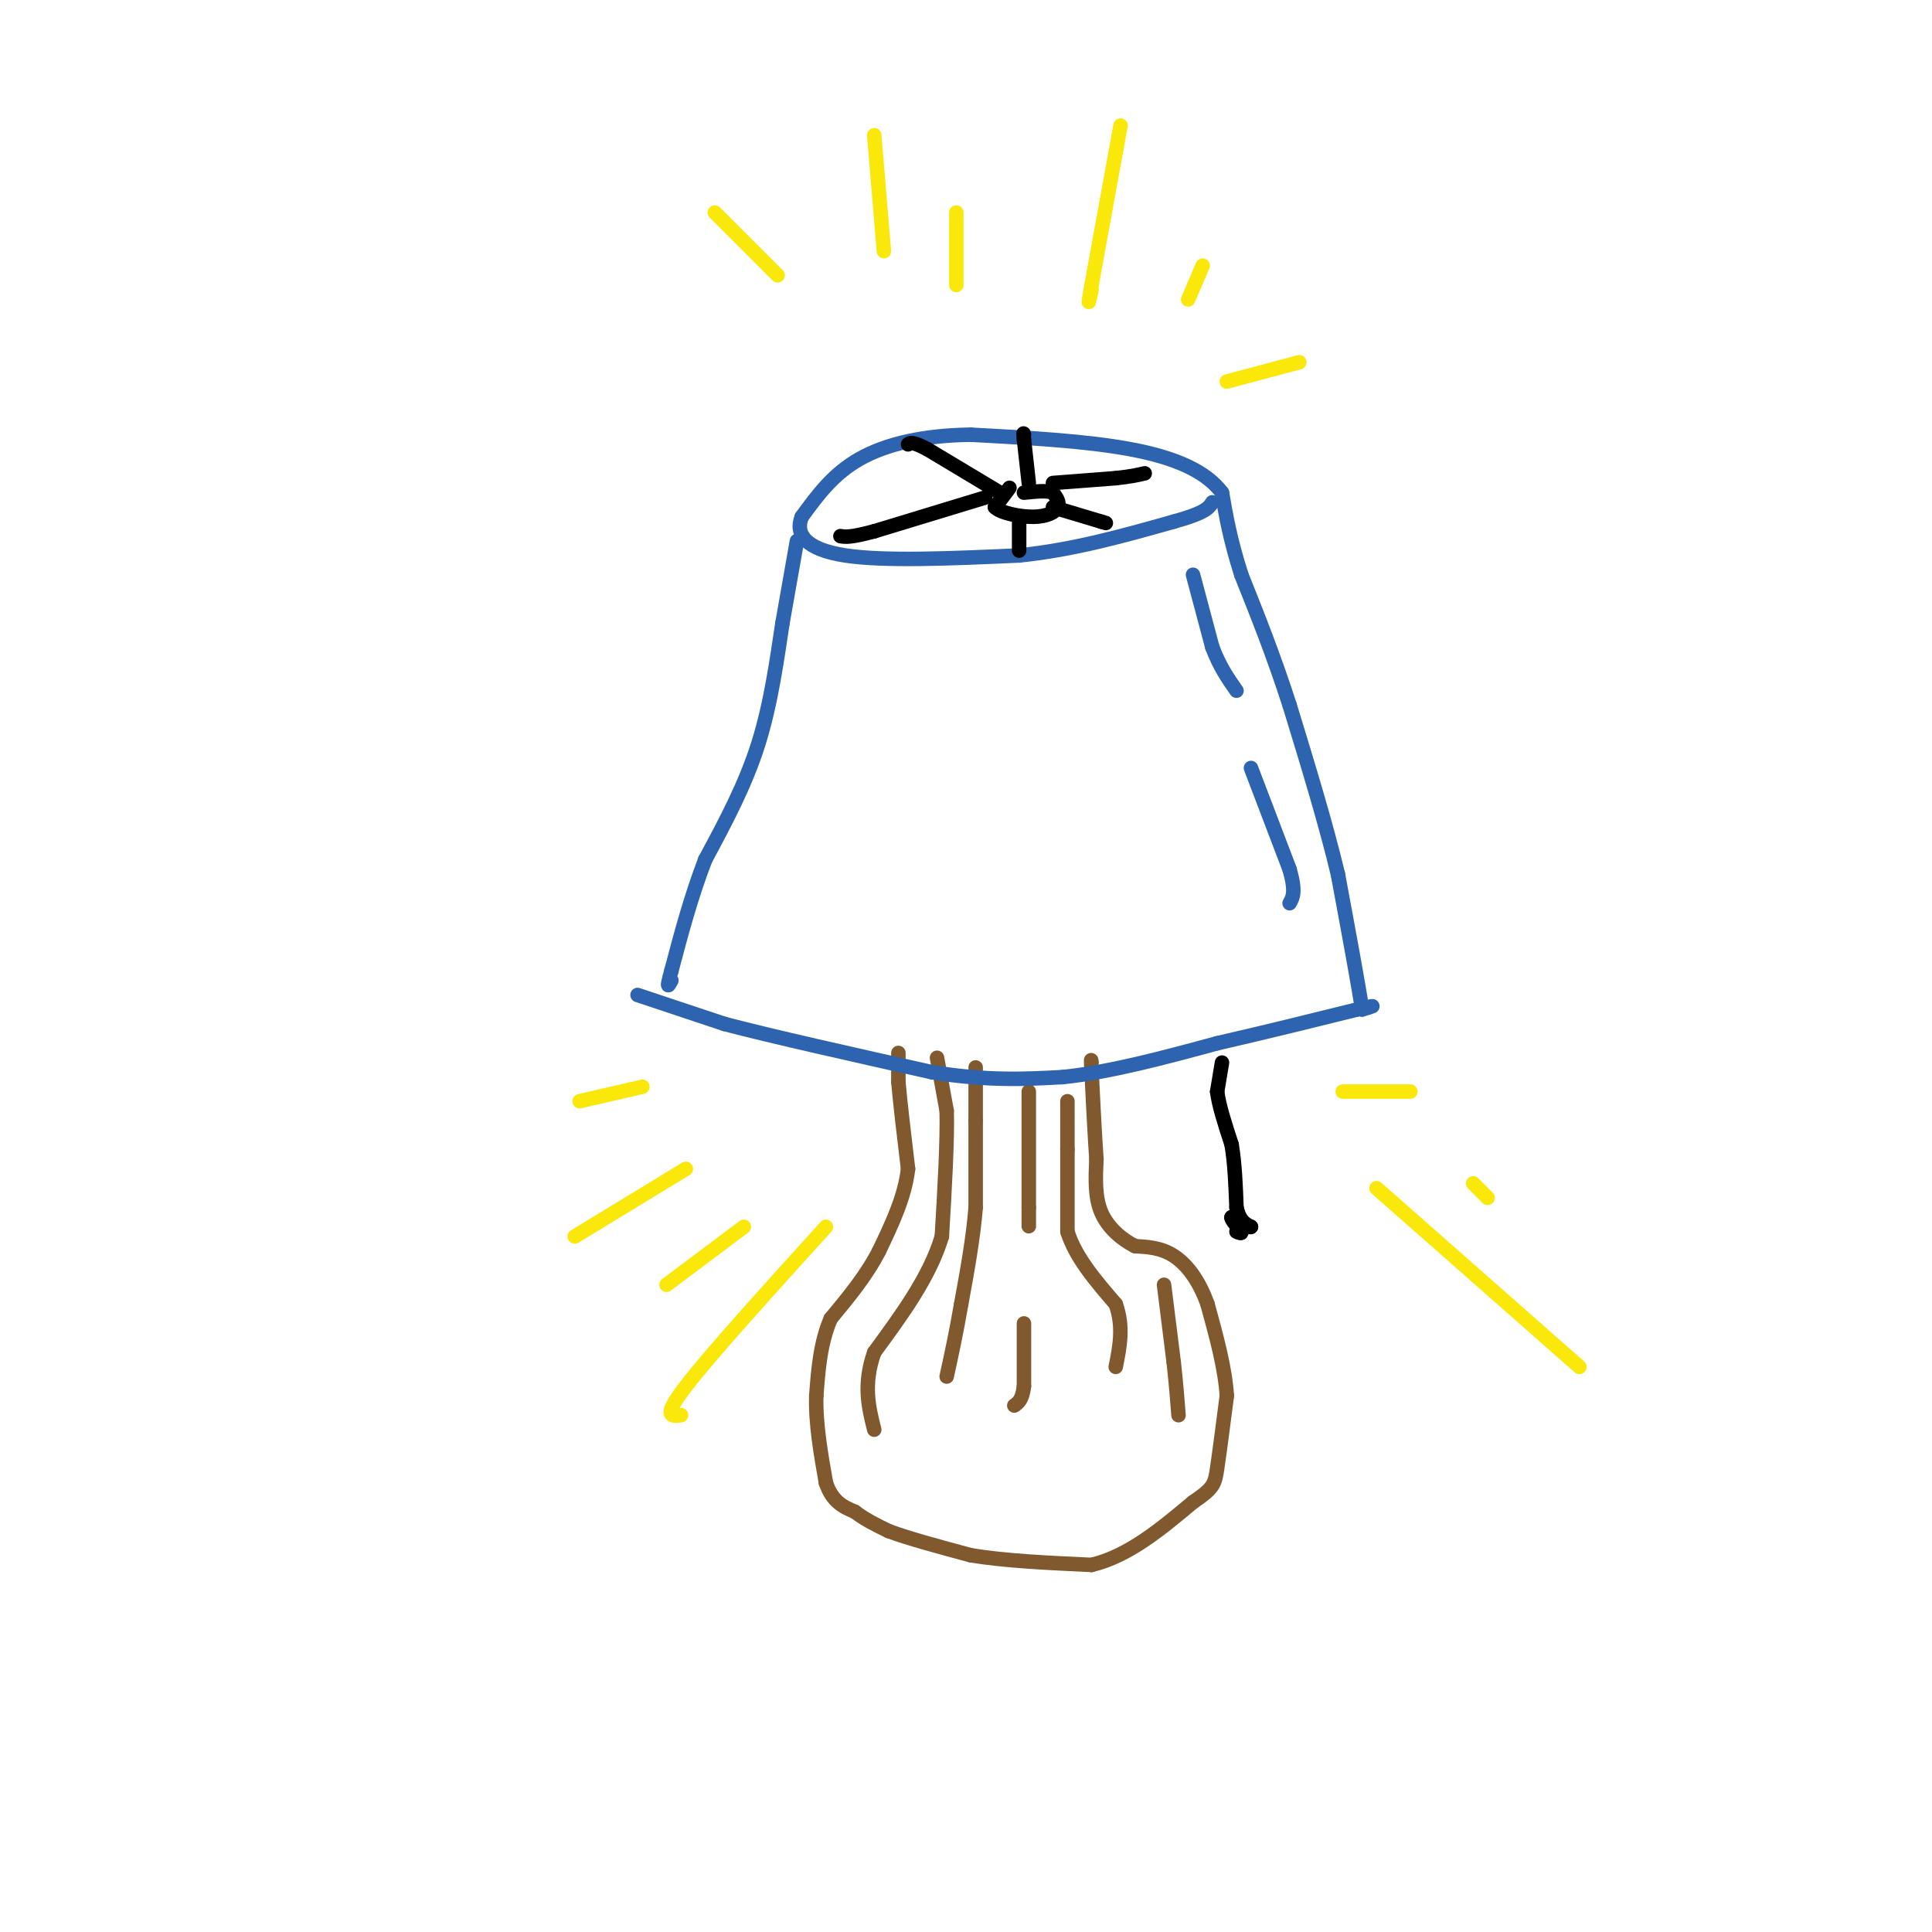<svg viewBox='0 0 400 400' version='1.1' xmlns='http://www.w3.org/2000/svg' xmlns:xlink='http://www.w3.org/1999/xlink'><g fill='none' stroke='rgb(129,89,47)' stroke-width='3' stroke-linecap='round' stroke-linejoin='round'><path d='M186,218c0.000,0.000 0.000,6.000 0,6'/><path d='M186,224c0.333,4.000 1.167,11.000 2,18'/><path d='M188,242c-0.667,5.833 -3.333,11.417 -6,17'/><path d='M182,259c-2.667,5.167 -6.333,9.583 -10,14'/><path d='M172,273c-2.167,5.000 -2.583,10.500 -3,16'/><path d='M169,289c-0.167,5.667 0.917,11.833 2,18'/><path d='M171,307c1.333,4.000 3.667,5.000 6,6'/><path d='M177,313c2.167,1.667 4.583,2.833 7,4'/><path d='M184,317c4.000,1.500 10.500,3.250 17,5'/><path d='M201,322c7.000,1.167 16.000,1.583 25,2'/><path d='M226,324c7.667,-1.833 14.333,-7.417 21,-13'/><path d='M247,311c4.289,-2.911 4.511,-3.689 5,-7c0.489,-3.311 1.244,-9.156 2,-15'/><path d='M254,289c-0.333,-5.667 -2.167,-12.333 -4,-19'/><path d='M250,270c-1.822,-5.089 -4.378,-8.311 -7,-10c-2.622,-1.689 -5.311,-1.844 -8,-2'/><path d='M235,258c-2.756,-1.378 -5.644,-3.822 -7,-7c-1.356,-3.178 -1.178,-7.089 -1,-11'/><path d='M227,240c-0.333,-4.833 -0.667,-11.417 -1,-18'/><path d='M226,222c-0.167,-3.333 -0.083,-2.667 0,-2'/><path d='M194,219c0.000,0.000 2.000,11.000 2,11'/><path d='M196,230c0.167,6.167 -0.417,16.083 -1,26'/><path d='M195,256c-2.500,8.333 -8.250,16.167 -14,24'/><path d='M181,280c-2.333,6.667 -1.167,11.333 0,16'/><path d='M202,221c0.000,0.000 0.000,11.000 0,11'/><path d='M202,232c0.000,4.833 0.000,11.417 0,18'/><path d='M202,250c-0.500,6.333 -1.750,13.167 -3,20'/><path d='M199,270c-1.000,5.833 -2.000,10.417 -3,15'/><path d='M212,274c0.000,0.000 0.000,13.000 0,13'/><path d='M212,287c-0.333,2.833 -1.167,3.417 -2,4'/><path d='M213,226c0.000,0.000 0.000,24.000 0,24'/><path d='M213,250c0.000,4.667 0.000,4.333 0,4'/><path d='M221,228c0.000,0.000 0.000,10.000 0,10'/><path d='M221,238c0.000,4.500 0.000,10.750 0,17'/><path d='M221,255c1.667,5.333 5.833,10.167 10,15'/><path d='M231,270c1.667,4.667 0.833,8.833 0,13'/><path d='M241,266c0.000,0.000 2.000,16.000 2,16'/><path d='M243,282c0.500,4.500 0.750,7.750 1,11'/></g>
<g fill='none' stroke='rgb(45,99,175)' stroke-width='3' stroke-linecap='round' stroke-linejoin='round'><path d='M132,206c0.000,0.000 18.000,6.000 18,6'/><path d='M150,212c10.167,2.667 26.583,6.333 43,10'/><path d='M193,222c11.667,1.833 19.333,1.417 27,1'/><path d='M220,223c9.833,-1.000 20.917,-4.000 32,-7'/><path d='M252,216c10.167,-2.333 19.583,-4.667 29,-7'/><path d='M281,209c5.000,-1.167 3.000,-0.583 1,0'/><path d='M282,209c-0.667,-4.667 -2.833,-16.333 -5,-28'/><path d='M277,181c-2.500,-10.500 -6.250,-22.750 -10,-35'/><path d='M267,146c-3.333,-10.333 -6.667,-18.667 -10,-27'/><path d='M257,119c-2.333,-7.333 -3.167,-12.167 -4,-17'/><path d='M253,102c-3.378,-4.511 -9.822,-7.289 -19,-9c-9.178,-1.711 -21.089,-2.356 -33,-3'/><path d='M201,90c-9.711,0.111 -17.489,1.889 -23,5c-5.511,3.111 -8.756,7.556 -12,12'/><path d='M166,107c-1.467,3.644 0.867,6.756 9,8c8.133,1.244 22.067,0.622 36,0'/><path d='M211,115c11.333,-1.167 21.667,-4.083 32,-7'/><path d='M243,108c6.667,-1.833 7.333,-2.917 8,-4'/><path d='M165,112c0.000,0.000 -3.000,17.000 -3,17'/><path d='M162,129c-1.089,7.133 -2.311,16.467 -5,25c-2.689,8.533 -6.844,16.267 -11,24'/><path d='M146,178c-3.000,7.833 -5.000,15.417 -7,23'/><path d='M139,201c-1.167,4.167 -0.583,3.083 0,2'/><path d='M247,119c0.000,0.000 4.000,15.000 4,15'/><path d='M251,134c1.500,4.000 3.250,6.500 5,9'/><path d='M259,159c0.000,0.000 8.000,21.000 8,21'/><path d='M267,180c1.333,4.667 0.667,5.833 0,7'/></g>
<g fill='none' stroke='rgb(0,0,0)' stroke-width='3' stroke-linecap='round' stroke-linejoin='round'><path d='M209,101c0.000,0.000 -3.000,4.000 -3,4'/><path d='M206,105c1.036,1.155 5.125,2.042 8,2c2.875,-0.042 4.536,-1.012 5,-2c0.464,-0.988 -0.268,-1.994 -1,-3'/><path d='M218,102c-1.167,-0.500 -3.583,-0.250 -6,0'/><path d='M207,102c0.000,0.000 -15.000,-9.000 -15,-9'/><path d='M192,93c-3.167,-1.667 -3.583,-1.333 -4,-1'/><path d='M204,103c0.000,0.000 -23.000,7.000 -23,7'/><path d='M181,110c-5.000,1.333 -6.000,1.167 -7,1'/><path d='M211,108c0.000,0.000 0.000,6.000 0,6'/><path d='M213,100c0.000,0.000 -1.000,-9.000 -1,-9'/><path d='M212,91c-0.167,-1.667 -0.083,-1.333 0,-1'/><path d='M218,100c0.000,0.000 13.000,-1.000 13,-1'/><path d='M231,99c3.167,-0.333 4.583,-0.667 6,-1'/><path d='M218,105c0.000,0.000 10.000,3.000 10,3'/><path d='M228,108c1.667,0.500 0.833,0.250 0,0'/><path d='M253,220c0.000,0.000 -1.000,6.000 -1,6'/><path d='M252,226c0.333,2.833 1.667,6.917 3,11'/><path d='M255,237c0.667,4.000 0.833,8.500 1,13'/><path d='M256,250c0.667,2.833 1.833,3.417 3,4'/><path d='M259,254c-0.167,0.333 -2.083,-0.833 -4,-2'/><path d='M255,252c-0.333,0.167 0.833,1.583 2,3'/><path d='M257,255c0.167,0.500 -0.417,0.250 -1,0'/></g>
<g fill='none' stroke='rgb(250,232,11)' stroke-width='3' stroke-linecap='round' stroke-linejoin='round'><path d='M285,246c0.000,0.000 42.000,37.000 42,37'/><path d='M305,245c0.000,0.000 3.000,3.000 3,3'/><path d='M171,254c-12.000,13.250 -24.000,26.500 -29,33c-5.000,6.500 -3.000,6.250 -1,6'/><path d='M154,254c0.000,0.000 -16.000,12.000 -16,12'/><path d='M142,242c0.000,0.000 -23.000,14.000 -23,14'/><path d='M133,225c0.000,0.000 -13.000,3.000 -13,3'/><path d='M278,226c0.000,0.000 14.000,0.000 14,0'/><path d='M148,44c0.000,0.000 13.000,13.000 13,13'/><path d='M181,28c0.000,0.000 2.000,24.000 2,24'/><path d='M198,44c0.000,0.000 0.000,15.000 0,15'/><path d='M232,26c0.000,0.000 -6.000,33.000 -6,33'/><path d='M226,59c-1.000,5.667 -0.500,3.333 0,1'/><path d='M249,55c0.000,0.000 -3.000,7.000 -3,7'/><path d='M254,79c0.000,0.000 15.000,-4.000 15,-4'/></g>
</svg>